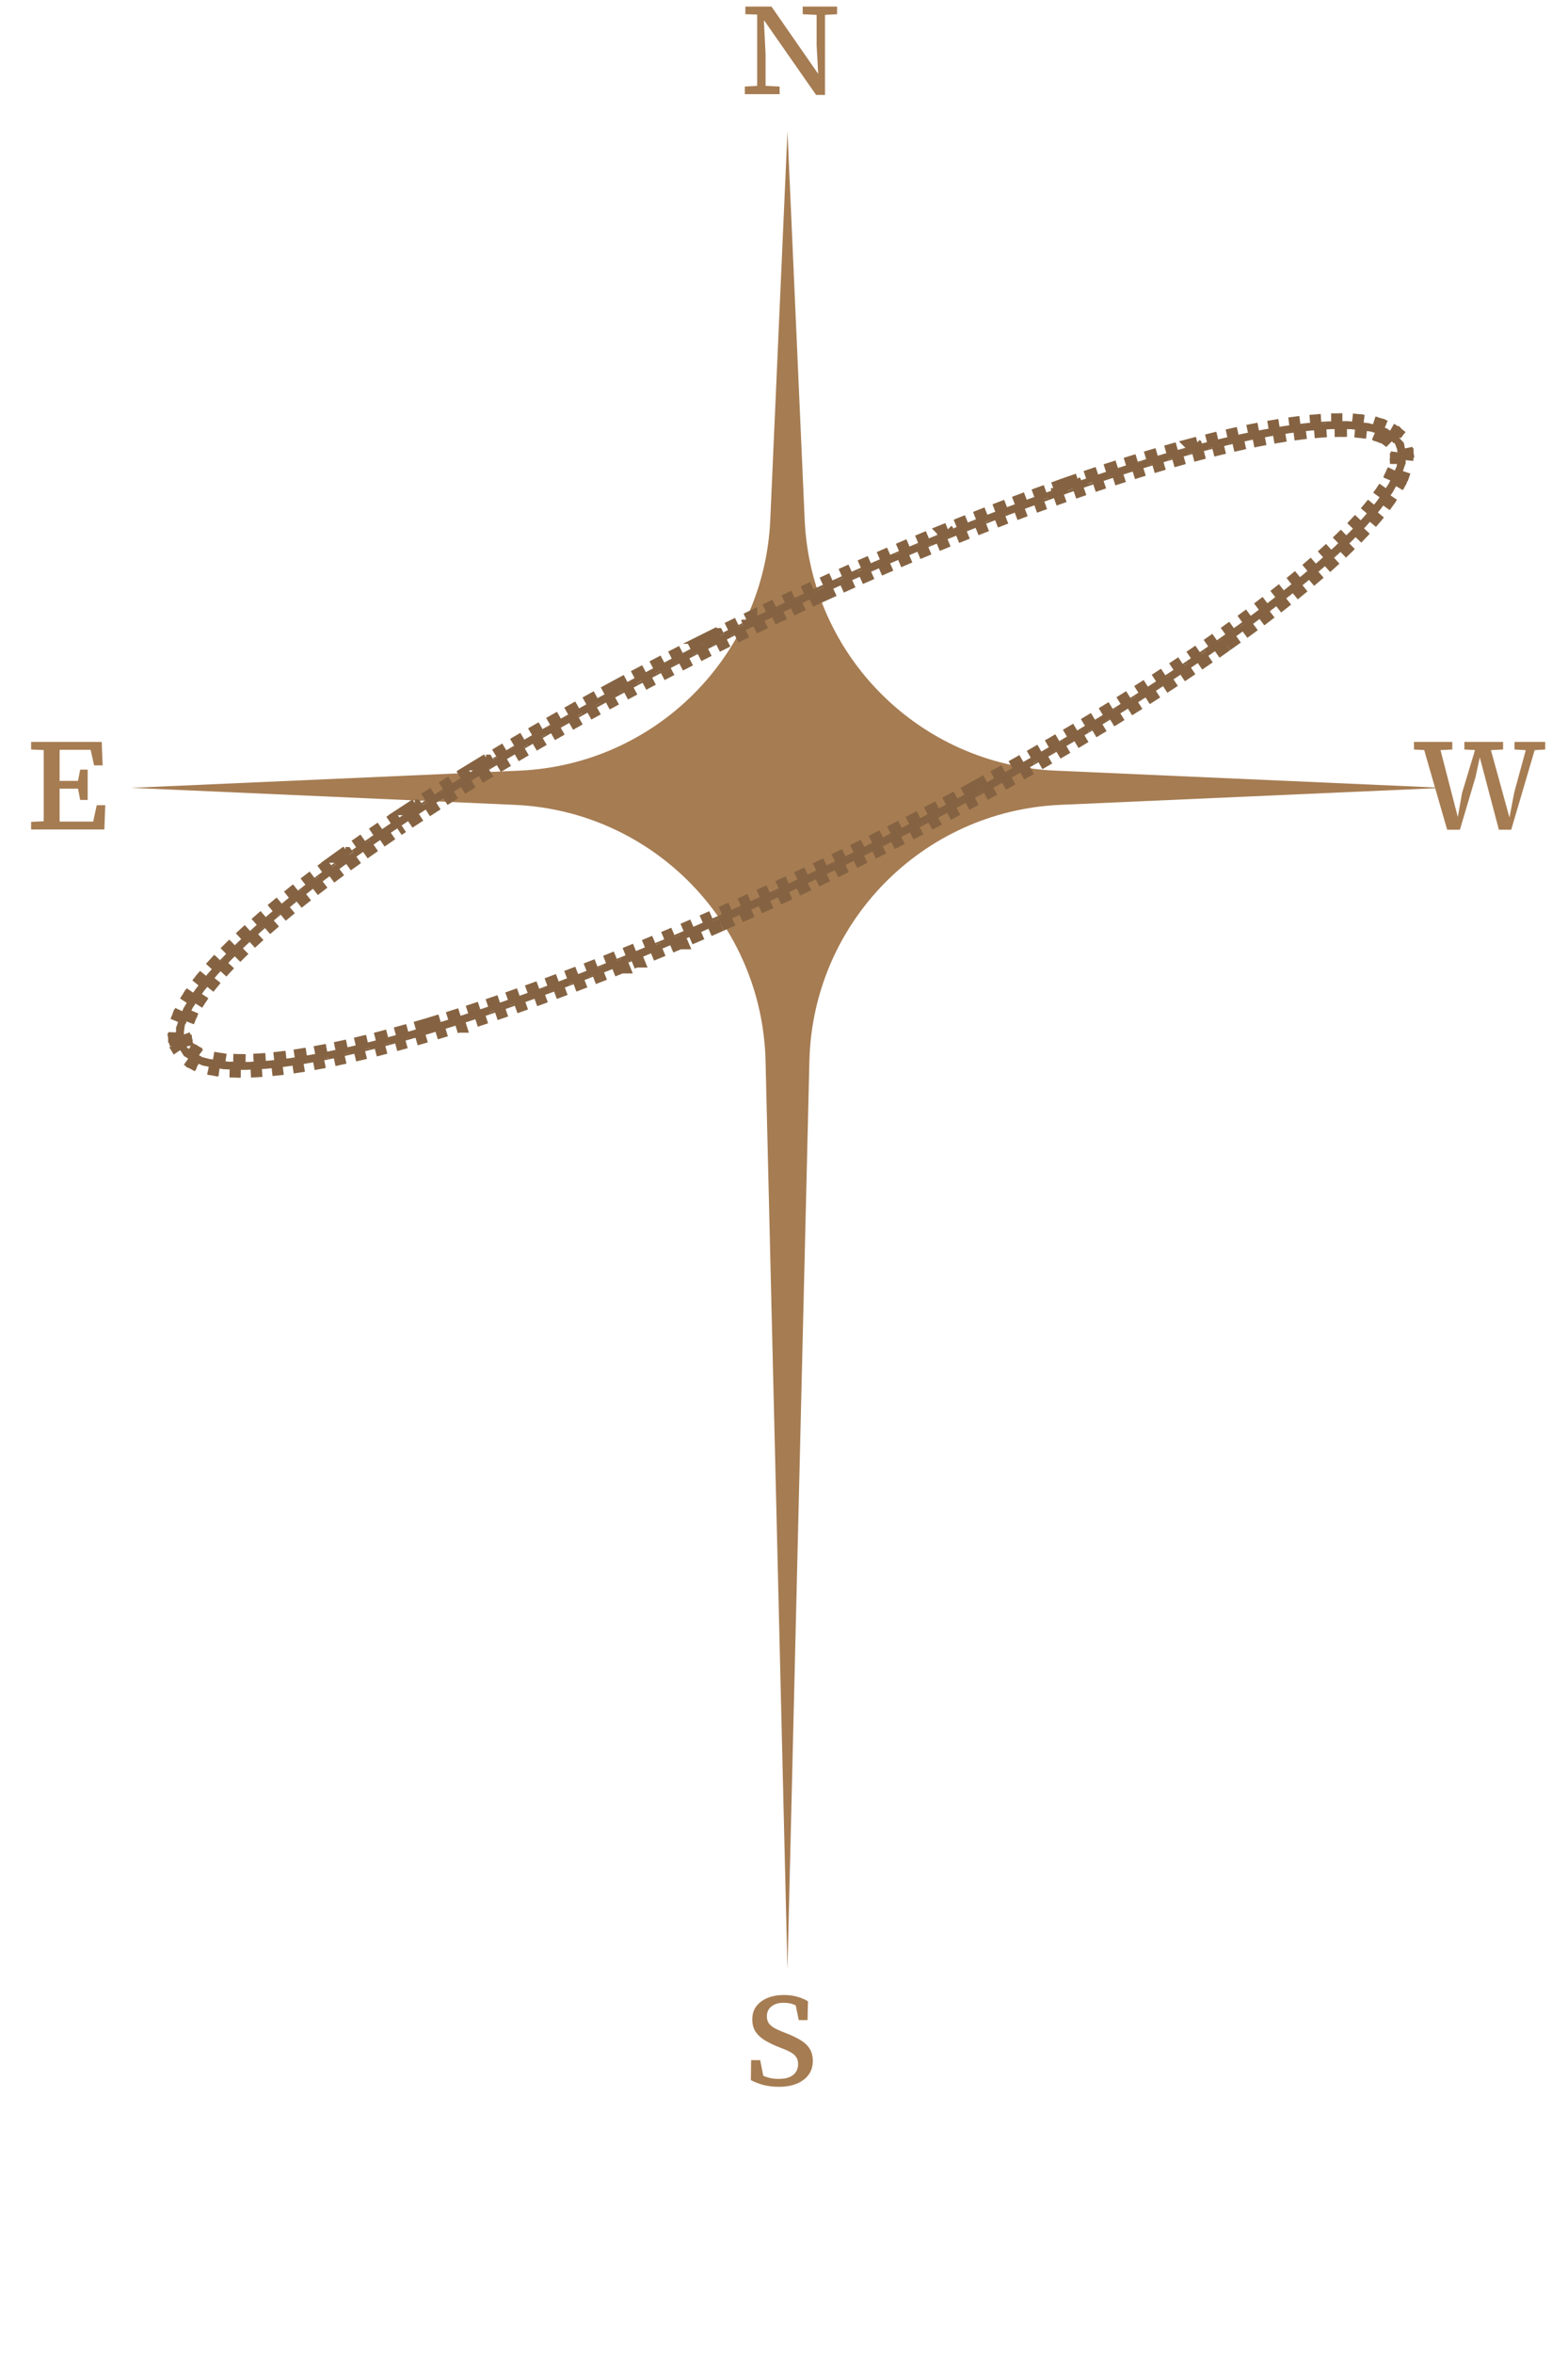 <?xml version="1.0" encoding="UTF-8"?> <svg xmlns="http://www.w3.org/2000/svg" width="150" height="225" viewBox="0 0 150 225" fill="none"><path d="M75.332 12.559L76.979 49.715C77.555 62.71 87.959 73.114 100.954 73.69L138.11 75.336L101.422 76.962C88.233 77.546 77.749 88.244 77.43 101.442L75.332 188.336L73.235 101.442C72.916 88.244 62.432 77.546 49.243 76.962L12.555 75.336L49.711 73.69C62.706 73.114 73.11 62.71 73.686 49.715L75.332 12.559Z" fill="#A67C52"></path><path d="M71.253 9.004V8.276L72.659 8.2H73.073L74.58 8.276V9.004H71.253ZM72.433 9.004V0.943H73.023L73.237 5.162V9.004H72.433ZM76.79 1.358V0.629H80.079V1.358L78.736 1.433H78.322L76.79 1.358ZM78.071 9.079L73.124 1.985H72.822L72.634 1.395L71.303 1.358V0.629H73.802L78.259 7.045L78.272 7.07L78.121 4.333V0.629H78.924V9.079H78.071Z" fill="#A67C52"></path><path d="M2.976 79.316V78.588L4.646 78.513H4.822V79.316H2.976ZM4.169 79.316C4.177 78.889 4.182 78.463 4.182 78.036C4.182 77.609 4.182 77.178 4.182 76.743C4.182 76.307 4.182 75.876 4.182 75.449V74.796C4.182 74.37 4.182 73.943 4.182 73.516C4.182 73.089 4.182 72.662 4.182 72.235C4.182 71.8 4.177 71.369 4.169 70.942H5.713C5.705 71.369 5.701 71.796 5.701 72.222C5.701 72.649 5.701 73.076 5.701 73.503C5.701 73.93 5.701 74.365 5.701 74.809V75.399C5.701 75.843 5.701 76.282 5.701 76.717C5.701 77.153 5.701 77.588 5.701 78.023C5.701 78.45 5.705 78.881 5.713 79.316H4.169ZM4.935 79.316V78.563H9.342L8.815 79.028L9.254 76.994H10.07L9.982 79.316H4.935ZM4.947 75.412V74.671H7.961V75.412H4.947ZM7.672 76.491L7.421 75.186V74.872L7.672 73.591H8.388V76.491H7.672ZM2.976 71.67V70.942H4.822V71.745H4.646L2.976 71.67ZM9.003 73.189L8.563 71.231L9.103 71.695H4.935V70.942H9.731L9.819 73.189H9.003Z" fill="#A67C52"></path><path d="M138.441 79.341L136.018 70.942H137.6L139.458 78.124L139.873 75.801L141.342 70.942H142.409L144.393 78.149H144.405L144.857 75.776L146.176 70.942H147.042L144.568 79.341H143.388L141.555 72.398H141.568L141.153 74.307L139.659 79.341H138.441ZM135.265 71.67V70.942H138.931V71.67L137.475 71.745H136.658L135.265 71.67ZM140.086 71.67V70.942H143.79V71.67L142.359 71.745H141.568L140.086 71.67ZM144.882 71.67V70.942H147.82V71.67L146.552 71.745H146.176L144.882 71.67Z" fill="#A67C52"></path><path d="M74.517 199.545C73.939 199.545 73.412 199.478 72.935 199.344C72.466 199.201 72.098 199.055 71.83 198.904L71.855 196.996H72.722L73.098 198.892L72.27 198.766V198.038C72.496 198.197 72.718 198.335 72.935 198.452C73.161 198.561 73.4 198.645 73.651 198.703C73.902 198.762 74.182 198.791 74.492 198.791C74.919 198.791 75.266 198.733 75.534 198.616C75.81 198.49 76.015 198.323 76.149 198.113C76.283 197.896 76.35 197.653 76.35 197.385C76.35 197.134 76.3 196.925 76.2 196.757C76.099 196.582 75.94 196.427 75.722 196.293C75.505 196.159 75.22 196.025 74.869 195.891L74.417 195.715C73.948 195.523 73.529 195.318 73.161 195.1C72.793 194.874 72.5 194.602 72.282 194.284C72.073 193.966 71.968 193.568 71.968 193.091C71.968 192.597 72.098 192.179 72.358 191.836C72.625 191.492 72.985 191.229 73.437 191.045C73.889 190.86 74.404 190.768 74.982 190.768C75.492 190.768 75.948 190.831 76.35 190.957C76.752 191.082 77.066 191.22 77.292 191.371L77.254 193.166H76.413L76.024 191.308L76.865 191.459V192.187C76.572 191.978 76.279 191.815 75.986 191.697C75.693 191.572 75.358 191.509 74.982 191.509C74.638 191.509 74.346 191.563 74.103 191.672C73.868 191.781 73.684 191.932 73.55 192.124C73.425 192.317 73.362 192.539 73.362 192.79C73.362 193.032 73.412 193.242 73.513 193.418C73.621 193.585 73.781 193.736 73.99 193.87C74.207 194.003 74.484 194.137 74.818 194.271L75.27 194.447C75.781 194.648 76.221 194.861 76.589 195.087C76.965 195.313 77.254 195.585 77.455 195.904C77.656 196.222 77.756 196.615 77.756 197.084C77.756 197.586 77.623 198.021 77.355 198.39C77.087 198.758 76.71 199.042 76.225 199.243C75.739 199.444 75.17 199.545 74.517 199.545Z" fill="#A67C52"></path><path d="M132.988 41.175C133.137 41.26 133.275 41.35 133.402 41.447L132.948 42.047C133.054 42.128 133.148 42.212 133.229 42.299L133.777 41.785C133.893 41.909 133.996 42.041 134.084 42.182L133.447 42.581C133.478 42.63 133.506 42.681 133.531 42.733C133.557 42.785 133.58 42.838 133.6 42.893L134.305 42.629C134.363 42.785 134.405 42.946 134.433 43.115L133.692 43.237C133.712 43.355 133.722 43.48 133.721 43.614L134.472 43.616C134.472 43.776 134.46 43.941 134.437 44.111L133.692 44.008C133.674 44.14 133.647 44.279 133.61 44.425L134.34 44.607C134.3 44.764 134.25 44.923 134.193 45.087L133.485 44.844C133.438 44.978 133.385 45.117 133.325 45.26L134.015 45.553C133.95 45.705 133.88 45.859 133.802 46.017L133.13 45.684C133.064 45.817 132.992 45.953 132.916 46.091L133.572 46.456C133.492 46.6 133.407 46.746 133.316 46.895L132.675 46.505C132.596 46.636 132.512 46.77 132.423 46.905L133.05 47.315C132.96 47.453 132.866 47.592 132.768 47.732L132.154 47.302C132.063 47.433 131.968 47.565 131.869 47.699L132.472 48.146C132.376 48.276 132.277 48.408 132.175 48.54L131.581 48.08C131.481 48.208 131.378 48.337 131.272 48.468L131.856 48.941C131.754 49.068 131.647 49.195 131.539 49.324L130.965 48.841C130.862 48.963 130.756 49.087 130.648 49.212L131.215 49.705C131.104 49.833 130.991 49.962 130.875 50.092L130.315 49.589C130.209 49.707 130.101 49.826 129.991 49.945L130.543 50.455C130.431 50.576 130.317 50.699 130.2 50.822L129.655 50.305C129.541 50.425 129.424 50.547 129.306 50.669L129.845 51.192C129.732 51.309 129.615 51.426 129.498 51.544L128.965 51.016C128.851 51.132 128.735 51.247 128.617 51.364L129.145 51.898C129.025 52.017 128.903 52.136 128.78 52.256L128.257 51.715C128.14 51.829 128.021 51.943 127.9 52.058L128.418 52.603C128.299 52.716 128.178 52.83 128.056 52.944L127.544 52.394C127.423 52.507 127.301 52.619 127.177 52.733L127.686 53.287C127.56 53.402 127.434 53.518 127.306 53.634L126.802 53.076C126.683 53.184 126.561 53.292 126.439 53.401L126.939 53.962C126.816 54.072 126.692 54.183 126.566 54.294L126.07 53.729C125.945 53.839 125.818 53.949 125.691 54.06L126.183 54.627C126.056 54.737 125.928 54.848 125.798 54.959L125.309 54.388C125.186 54.494 125.062 54.6 124.936 54.706L125.422 55.28C125.295 55.388 125.167 55.495 125.038 55.604L124.556 55.027C124.428 55.134 124.299 55.241 124.168 55.349L124.647 55.928C124.518 56.035 124.388 56.143 124.256 56.251L123.78 55.668C123.654 55.771 123.527 55.875 123.399 55.979L123.872 56.562C123.743 56.667 123.613 56.772 123.482 56.877L123.012 56.291C122.882 56.395 122.751 56.499 122.619 56.604L123.085 57.194C122.953 57.299 122.82 57.404 122.686 57.51L122.221 56.918C122.093 57.019 121.964 57.12 121.834 57.221L122.296 57.815C122.165 57.917 122.033 58.019 121.901 58.122L121.442 57.526C121.31 57.627 121.177 57.729 121.044 57.831L121.5 58.428C121.365 58.531 121.23 58.635 121.094 58.739L120.64 58.139C120.509 58.239 120.378 58.339 120.245 58.439L120.696 59.039C120.564 59.139 120.431 59.238 120.298 59.338L119.849 58.735C119.716 58.835 119.582 58.934 119.447 59.034L119.895 59.638C119.76 59.739 119.624 59.839 119.487 59.94L119.042 59.334C118.907 59.433 118.77 59.533 118.634 59.633L119.077 60.241C118.944 60.338 118.81 60.434 118.676 60.532L118.235 59.922C118.101 60.019 117.967 60.117 117.832 60.214L118.272 60.825C118.136 60.923 117.999 61.02 117.861 61.118L117.424 60.507C117.288 60.604 117.151 60.702 117.013 60.8L117.448 61.414C117.311 61.511 117.174 61.608 117.036 61.706L116.603 61.09C116.469 61.185 116.333 61.28 116.198 61.375L116.629 61.991C116.493 62.087 116.357 62.183 116.22 62.279L115.79 61.66C115.653 61.756 115.515 61.852 115.377 61.948L115.805 62.566C115.667 62.662 115.528 62.759 115.388 62.855L114.961 62.235C114.824 62.329 114.686 62.424 114.547 62.519L114.971 63.14C114.835 63.233 114.698 63.327 114.56 63.42L114.138 62.798C114.001 62.891 113.863 62.984 113.725 63.078L114.146 63.702C114.007 63.796 113.868 63.889 113.728 63.983L113.31 63.359C113.17 63.452 113.03 63.546 112.89 63.64L113.307 64.265C113.167 64.359 113.027 64.453 112.886 64.547L112.47 63.92C112.333 64.011 112.195 64.102 112.057 64.193L112.472 64.821C112.333 64.913 112.193 65.005 112.053 65.097L111.641 64.468C111.502 64.56 111.362 64.651 111.222 64.743L111.633 65.372C111.492 65.464 111.35 65.556 111.208 65.649L110.8 65.019C110.658 65.111 110.516 65.203 110.374 65.295L110.782 65.927C110.644 66.016 110.504 66.106 110.364 66.196L109.958 65.564C109.819 65.653 109.68 65.743 109.54 65.833L109.945 66.466C109.804 66.556 109.663 66.647 109.522 66.737L109.118 66.103C108.977 66.193 108.835 66.283 108.693 66.373L109.095 67.007C108.953 67.098 108.81 67.189 108.667 67.28L108.266 66.643C108.125 66.732 107.983 66.822 107.841 66.911L108.242 67.548C108.101 67.636 107.96 67.724 107.819 67.812L107.42 67.175C107.28 67.263 107.139 67.351 106.998 67.439L107.395 68.078C107.253 68.167 107.11 68.255 106.967 68.344L106.571 67.705C106.429 67.793 106.285 67.881 106.142 67.97L106.536 68.609C106.393 68.698 106.249 68.788 106.105 68.877L105.711 68.235C105.57 68.321 105.429 68.408 105.287 68.495L105.679 69.137C105.537 69.224 105.395 69.311 105.252 69.397L104.862 68.755C104.72 68.841 104.578 68.928 104.435 69.014L104.825 69.659C104.681 69.746 104.537 69.832 104.392 69.919L104.005 69.275C103.861 69.362 103.717 69.448 103.572 69.535L103.959 70.179C103.815 70.266 103.67 70.353 103.525 70.44L103.139 69.795C102.997 69.879 102.855 69.965 102.712 70.05L103.096 70.695C102.953 70.781 102.81 70.867 102.666 70.952L102.284 70.305C102.141 70.389 101.997 70.475 101.853 70.559L102.236 71.208C102.092 71.293 101.946 71.378 101.8 71.463L101.419 70.815C101.275 70.9 101.13 70.986 100.985 71.071L101.364 71.72C101.219 71.805 101.074 71.891 100.928 71.976L100.549 71.326C100.406 71.409 100.263 71.493 100.119 71.576L100.497 72.226C100.353 72.31 100.208 72.393 100.064 72.477L99.687 71.826C99.543 71.91 99.399 71.993 99.254 72.077L99.63 72.729C99.484 72.813 99.338 72.896 99.192 72.98L98.819 72.328C98.673 72.412 98.527 72.495 98.38 72.579L98.753 73.231C98.607 73.315 98.461 73.399 98.314 73.483L97.942 72.829C97.798 72.911 97.654 72.993 97.51 73.075L97.88 73.73C97.735 73.812 97.59 73.894 97.445 73.976L97.075 73.321C96.93 73.403 96.784 73.485 96.639 73.567L97.008 74.223C96.862 74.305 96.715 74.387 96.568 74.469L96.201 73.813C96.055 73.895 95.908 73.978 95.761 74.059L96.127 74.716C95.98 74.799 95.833 74.882 95.686 74.963L95.32 74.306C95.175 74.386 95.03 74.466 94.884 74.547L95.248 75.206C95.102 75.286 94.957 75.367 94.811 75.448L94.447 74.788C94.301 74.869 94.156 74.95 94.009 75.031L94.372 75.69C94.225 75.771 94.077 75.852 93.929 75.933L93.569 75.272C93.422 75.353 93.275 75.433 93.127 75.514L93.487 76.175C93.339 76.255 93.191 76.336 93.042 76.417L92.683 75.755C92.537 75.835 92.39 75.915 92.243 75.994L92.602 76.656C92.455 76.736 92.308 76.815 92.162 76.894L91.805 76.231C91.659 76.31 91.512 76.39 91.365 76.469L91.72 77.132C91.573 77.212 91.425 77.29 91.277 77.37L90.922 76.706C90.775 76.785 90.627 76.864 90.479 76.943L90.832 77.608C90.684 77.687 90.535 77.766 90.386 77.845L90.034 77.18C89.886 77.259 89.738 77.338 89.589 77.417L89.941 78.082C89.794 78.16 89.647 78.237 89.499 78.315L89.149 77.65C89.001 77.727 88.854 77.805 88.706 77.883L89.055 78.548C88.907 78.626 88.76 78.705 88.611 78.783L88.263 78.116C88.115 78.194 87.966 78.271 87.818 78.349L88.165 79.015C88.016 79.093 87.867 79.171 87.717 79.249L87.371 78.581C87.222 78.659 87.073 78.737 86.924 78.814L87.269 79.482C87.12 79.559 86.972 79.635 86.823 79.712L86.479 79.044C86.332 79.12 86.183 79.197 86.035 79.273L86.378 79.941C86.229 80.018 86.081 80.095 85.932 80.171L85.59 79.501C85.441 79.578 85.292 79.653 85.143 79.73L85.485 80.4C85.335 80.477 85.185 80.552 85.035 80.629L84.695 79.958C84.545 80.034 84.395 80.11 84.246 80.186L84.585 80.857C84.435 80.933 84.285 81.01 84.135 81.086L83.797 80.414C83.649 80.489 83.5 80.564 83.351 80.638L83.688 81.311C83.539 81.386 83.39 81.461 83.241 81.536L82.904 80.864C82.755 80.938 82.605 81.013 82.456 81.088L82.792 81.761C82.643 81.836 82.493 81.911 82.342 81.986L82.007 81.312C81.857 81.386 81.707 81.461 81.556 81.536L81.89 82.21C81.739 82.285 81.589 82.359 81.438 82.434L81.105 81.759L80.653 81.982L80.985 82.658C80.834 82.732 80.683 82.806 80.532 82.88L80.201 82.205C80.05 82.279 79.898 82.353 79.748 82.426L80.079 83.102L80.078 83.103C79.927 83.176 79.776 83.25 79.626 83.324L79.626 83.323L79.297 82.646C79.147 82.72 78.996 82.793 78.846 82.865L79.175 83.542C79.024 83.615 78.874 83.688 78.724 83.76L78.396 83.083C78.246 83.156 78.097 83.228 77.947 83.3L78.273 83.978C78.122 84.051 77.97 84.123 77.818 84.196L77.492 83.518C77.341 83.591 77.189 83.663 77.038 83.736L77.363 84.414C77.211 84.487 77.06 84.56 76.908 84.632L76.585 83.952C76.434 84.024 76.282 84.096 76.132 84.168L76.454 84.847C76.302 84.919 76.151 84.99 76 85.061L75.679 84.382C75.528 84.454 75.378 84.525 75.228 84.595L75.547 85.275C75.396 85.346 75.245 85.418 75.094 85.489L74.775 84.808C74.622 84.879 74.469 84.95 74.317 85.022L74.636 85.703C74.483 85.774 74.33 85.845 74.178 85.916L73.861 85.234C73.71 85.305 73.558 85.376 73.406 85.446L73.722 86.129C73.57 86.199 73.418 86.268 73.266 86.338L72.951 85.656C72.8 85.726 72.648 85.796 72.497 85.865L72.811 86.549C72.659 86.618 72.508 86.688 72.357 86.758L72.043 86.074C71.891 86.144 71.738 86.213 71.585 86.282L71.897 86.968C71.744 87.038 71.59 87.107 71.437 87.176L71.126 86.491C70.974 86.561 70.821 86.63 70.668 86.699L70.978 87.384C70.825 87.454 70.673 87.523 70.52 87.592L70.212 86.906C70.059 86.974 69.907 87.042 69.755 87.11L70.063 87.797C69.911 87.865 69.758 87.933 69.606 88.001L69.299 87.314C69.147 87.382 68.994 87.45 68.842 87.518L69.148 88.205C68.994 88.274 68.84 88.343 68.686 88.411L68.381 87.723C68.227 87.791 68.073 87.859 67.92 87.926L68.224 88.615C68.07 88.683 67.916 88.751 67.762 88.819L67.763 88.818L67.461 88.129C67.308 88.196 67.155 88.262 67.002 88.329L67.303 89.019C67.15 89.086 66.997 89.153 66.845 89.219L66.544 88.529C66.392 88.595 66.24 88.662 66.088 88.728L66.387 89.419C66.231 89.486 66.076 89.552 65.921 89.619L65.624 88.928C65.47 88.995 65.315 89.061 65.161 89.127L65.457 89.819C65.302 89.885 65.148 89.952 64.993 90.018L64.994 90.018L64.698 89.325C64.545 89.391 64.391 89.457 64.238 89.522L64.532 90.214C64.379 90.279 64.225 90.344 64.071 90.409L63.779 89.717C63.626 89.781 63.472 89.846 63.32 89.91L63.612 90.604C63.456 90.669 63.3 90.734 63.145 90.799L62.855 90.106C62.7 90.171 62.544 90.236 62.39 90.301L62.679 90.995C62.523 91.059 62.369 91.125 62.214 91.189L61.925 90.494C61.771 90.558 61.616 90.622 61.462 90.685L61.749 91.38C61.595 91.444 61.441 91.508 61.287 91.571L61.001 90.876C60.847 90.939 60.694 91.002 60.541 91.065L60.826 91.762L60.825 91.762C60.669 91.826 60.512 91.888 60.357 91.952L60.074 91.255C59.918 91.319 59.761 91.382 59.606 91.445L59.888 92.141C59.732 92.205 59.576 92.269 59.42 92.332L59.421 92.332L59.14 91.633C58.985 91.695 58.83 91.758 58.675 91.82L58.955 92.518C58.8 92.58 58.645 92.641 58.49 92.703L58.212 92.004C58.059 92.066 57.904 92.127 57.751 92.188L58.027 92.888C57.87 92.95 57.713 93.011 57.556 93.073L57.281 92.374C57.124 92.436 56.967 92.498 56.811 92.559L57.085 93.259C56.928 93.32 56.772 93.383 56.615 93.444L56.616 93.443L56.343 92.742C56.187 92.802 56.032 92.863 55.877 92.923L56.148 93.624C55.992 93.684 55.837 93.744 55.682 93.804L55.412 93.102C55.257 93.162 55.101 93.221 54.947 93.28L55.216 93.984C55.058 94.044 54.899 94.103 54.741 94.164L54.474 93.461C54.317 93.521 54.16 93.581 54.003 93.64L54.269 94.343C54.112 94.403 53.955 94.462 53.798 94.521L53.533 93.817C53.377 93.875 53.221 93.934 53.065 93.992L53.329 94.696C53.173 94.754 53.017 94.813 52.862 94.871L52.6 94.166C52.443 94.224 52.286 94.282 52.129 94.339L52.389 95.045C52.23 95.104 52.072 95.162 51.914 95.22L51.655 94.514C51.497 94.571 51.34 94.63 51.182 94.687L51.439 95.393C51.282 95.45 51.124 95.507 50.967 95.564L50.712 94.857C50.556 94.913 50.4 94.969 50.244 95.025L50.497 95.733C50.341 95.789 50.185 95.845 50.029 95.9L49.776 95.192C49.617 95.249 49.458 95.305 49.299 95.361L49.549 96.07C49.389 96.126 49.231 96.183 49.072 96.239L48.823 95.528C48.665 95.584 48.507 95.64 48.35 95.695L48.597 96.405C48.439 96.46 48.281 96.514 48.124 96.568L47.879 95.857C47.722 95.911 47.566 95.965 47.411 96.018L47.654 96.73C47.494 96.785 47.334 96.839 47.175 96.893L46.933 96.181C46.773 96.235 46.614 96.289 46.455 96.343L46.694 97.056C46.535 97.109 46.376 97.163 46.217 97.216L45.979 96.502C45.821 96.554 45.663 96.607 45.505 96.659L45.741 97.373C45.583 97.426 45.426 97.478 45.269 97.529L45.035 96.814C44.875 96.866 44.716 96.918 44.558 96.97L44.789 97.686C44.628 97.739 44.467 97.79 44.306 97.842L44.076 97.126C43.916 97.177 43.757 97.227 43.598 97.278L43.826 97.996L43.825 97.996C43.666 98.047 43.507 98.096 43.349 98.145L43.122 97.428C42.965 97.478 42.807 97.527 42.651 97.576L42.874 98.294C42.713 98.345 42.552 98.395 42.392 98.444L42.171 97.725C42.009 97.775 41.847 97.824 41.687 97.873L41.906 98.593C41.745 98.642 41.584 98.692 41.424 98.74L41.425 98.74L41.207 98.018C41.048 98.066 40.889 98.114 40.731 98.161L40.945 98.883C40.786 98.93 40.628 98.977 40.47 99.023L40.258 98.302C40.095 98.349 39.934 98.396 39.772 98.443L39.982 99.165C39.818 99.213 39.656 99.26 39.494 99.307L39.287 98.582C39.126 98.628 38.966 98.674 38.807 98.719L39.01 99.443C38.85 99.488 38.69 99.533 38.531 99.577L38.33 98.853C38.17 98.897 38.01 98.941 37.852 98.984L38.05 99.71C37.885 99.755 37.72 99.799 37.557 99.843L37.362 99.117C37.2 99.161 37.038 99.205 36.877 99.248L37.069 99.975C36.908 100.018 36.746 100.059 36.586 100.101L36.397 99.373C36.238 99.415 36.079 99.456 35.921 99.496L36.107 100.225C35.942 100.268 35.776 100.308 35.612 100.35L35.43 99.621C35.266 99.662 35.103 99.702 34.941 99.742L35.121 100.472C34.957 100.512 34.795 100.551 34.633 100.59L34.458 99.86C34.298 99.898 34.138 99.935 33.98 99.972L34.152 100.705C33.986 100.744 33.822 100.782 33.658 100.82L33.49 100.087C33.325 100.125 33.161 100.162 32.998 100.199L33.162 100.932C32.998 100.969 32.835 101.004 32.673 101.04L32.513 100.305C32.352 100.34 32.193 100.374 32.034 100.407L32.189 101.143C32.022 101.179 31.856 101.213 31.691 101.246L31.541 100.51C31.376 100.544 31.212 100.577 31.048 100.61L31.194 101.348C31.029 101.381 30.865 101.411 30.702 101.442L30.562 100.704C30.402 100.734 30.242 100.765 30.084 100.794L30.219 101.534C30.049 101.565 29.881 101.594 29.713 101.623L29.584 100.882C29.419 100.911 29.255 100.94 29.093 100.967L29.216 101.709C29.051 101.736 28.887 101.763 28.726 101.788L28.609 101.046C28.444 101.072 28.28 101.097 28.119 101.121L28.228 101.864C28.058 101.889 27.89 101.913 27.724 101.936L27.621 101.192C27.457 101.215 27.294 101.237 27.134 101.257L27.228 102.001C27.063 102.022 26.899 102.044 26.737 102.062L26.651 101.316C26.482 101.335 26.314 101.354 26.149 101.371L26.226 102.119C26.058 102.136 25.892 102.153 25.728 102.168L25.66 101.419C25.498 101.434 25.338 101.448 25.18 101.46L25.238 102.21C25.064 102.223 24.892 102.234 24.724 102.245L24.678 101.494C24.513 101.504 24.35 101.513 24.191 101.52L24.224 102.27C24.056 102.278 23.89 102.285 23.727 102.289L23.708 101.537C23.54 101.542 23.374 101.545 23.212 101.545L23.215 102.299C23.047 102.3 22.882 102.297 22.72 102.294L22.735 101.542C22.568 101.539 22.405 101.535 22.246 101.528L22.212 102.277C22.041 102.27 21.874 102.259 21.71 102.247L21.766 101.5C21.605 101.488 21.448 101.473 21.295 101.457L21.214 102.203C21.041 102.184 20.873 102.162 20.709 102.138L20.821 101.396C20.664 101.372 20.514 101.346 20.369 101.317L20.222 102.054C20.05 102.019 19.884 101.981 19.724 101.94L19.913 101.214C19.763 101.175 19.62 101.133 19.485 101.088L19.247 101.799C19.082 101.744 18.924 101.687 18.776 101.623L19.076 100.932C18.938 100.873 18.812 100.81 18.696 100.744L18.324 101.398C18.175 101.313 18.037 101.222 17.909 101.125L18.366 100.527C18.259 100.446 18.166 100.362 18.085 100.275L17.536 100.788C17.419 100.664 17.316 100.532 17.229 100.391L17.866 99.993L17.781 99.841C17.756 99.789 17.733 99.736 17.712 99.681L17.008 99.944C16.95 99.788 16.907 99.627 16.879 99.458L17.622 99.336C17.602 99.219 17.592 99.093 17.593 98.959L16.84 98.956C16.84 98.796 16.851 98.632 16.875 98.462L17.621 98.565C17.639 98.433 17.666 98.294 17.703 98.149L16.972 97.966C17.011 97.809 17.062 97.65 17.119 97.485L17.829 97.73C17.875 97.595 17.928 97.456 17.989 97.313L17.297 97.02C17.361 96.868 17.432 96.715 17.51 96.558L18.184 96.889C18.249 96.757 18.32 96.621 18.397 96.483L17.739 96.119C17.82 95.974 17.905 95.828 17.995 95.679L18.637 96.069C18.717 95.938 18.801 95.804 18.89 95.669L18.262 95.257C18.351 95.12 18.445 94.981 18.543 94.841L19.16 95.271C19.251 95.141 19.346 95.008 19.445 94.874L18.839 94.427C18.935 94.297 19.034 94.165 19.136 94.032L19.138 94.033L19.732 94.494C19.832 94.366 19.935 94.236 20.041 94.104L19.456 93.632C19.558 93.505 19.664 93.377 19.772 93.248L20.348 93.732C20.451 93.609 20.557 93.486 20.665 93.362L20.096 92.868C20.208 92.74 20.321 92.611 20.438 92.481L20.998 92.984C21.104 92.866 21.212 92.748 21.323 92.628L20.769 92.118C20.881 91.997 20.995 91.875 21.112 91.752L21.658 92.269C21.772 92.148 21.889 92.027 22.008 91.905L21.467 91.381C21.581 91.264 21.696 91.146 21.814 91.028L22.348 91.557C22.462 91.442 22.578 91.326 22.696 91.21L22.167 90.674C22.287 90.556 22.409 90.438 22.532 90.319L23.055 90.859C23.173 90.745 23.292 90.63 23.413 90.515L22.895 89.97C23.013 89.857 23.133 89.743 23.255 89.63L23.769 90.18C23.89 90.067 24.012 89.953 24.136 89.84L23.627 89.286C23.752 89.171 23.876 89.055 24.004 88.939L24.006 88.939L24.511 89.498C24.63 89.39 24.751 89.281 24.873 89.172L24.372 88.612C24.495 88.501 24.62 88.39 24.746 88.279L25.244 88.844C25.369 88.735 25.495 88.624 25.623 88.514L25.129 87.945C25.256 87.835 25.384 87.724 25.514 87.613L26.004 88.185C26.127 88.08 26.251 87.974 26.377 87.867L25.89 87.293C26.017 87.186 26.145 87.078 26.273 86.97L26.756 87.547C26.884 87.44 27.014 87.333 27.144 87.225L26.664 86.645C26.794 86.538 26.924 86.43 27.056 86.322L27.533 86.905C27.659 86.802 27.786 86.699 27.914 86.595L27.44 86.011C27.57 85.906 27.699 85.801 27.83 85.695L28.301 86.283C28.431 86.179 28.563 86.074 28.695 85.969L28.227 85.38C28.344 85.287 28.462 85.192 28.581 85.098L28.627 85.063L29.092 85.655C29.22 85.555 29.35 85.453 29.48 85.352L29.017 84.758C29.147 84.657 29.277 84.553 29.41 84.451L29.411 84.452L29.872 85.048C30.003 84.946 30.136 84.844 30.269 84.741L29.811 84.144C29.946 84.041 30.081 83.938 30.217 83.835L30.673 84.434C30.804 84.335 30.936 84.235 31.069 84.135L30.616 83.534C30.747 83.435 30.88 83.335 31.014 83.235L31.465 83.838C31.597 83.739 31.731 83.639 31.865 83.539L31.417 82.934C31.552 82.834 31.689 82.734 31.825 82.633L32.271 83.24C32.407 83.14 32.542 83.04 32.679 82.941L32.235 82.332C32.368 82.235 32.502 82.138 32.636 82.041L33.078 82.65C33.212 82.553 33.346 82.456 33.481 82.359L33.041 81.748L33.04 81.748C33.176 81.65 33.314 81.553 33.451 81.454L33.889 82.066C34.025 81.969 34.163 81.87 34.3 81.772L33.864 81.159C34.001 81.062 34.138 80.965 34.276 80.868L34.711 81.483C34.845 81.388 34.979 81.293 35.114 81.198L34.683 80.582C34.819 80.487 34.954 80.39 35.091 80.294L35.093 80.295L35.523 80.912C35.66 80.817 35.798 80.722 35.936 80.626L35.507 80.007C35.646 79.91 35.785 79.814 35.925 79.718L36.352 80.339C36.49 80.244 36.628 80.149 36.766 80.054L36.341 79.433C36.477 79.34 36.614 79.246 36.752 79.153L37.175 79.775C37.312 79.682 37.45 79.588 37.588 79.495L37.166 78.871C37.305 78.778 37.444 78.684 37.584 78.59L38.004 79.215C38.143 79.121 38.283 79.027 38.424 78.933L38.005 78.308C38.145 78.214 38.285 78.12 38.426 78.026L38.843 78.653C38.98 78.562 39.118 78.471 39.256 78.38L38.841 77.752C38.979 77.66 39.117 77.568 39.257 77.476L39.258 77.477L39.672 78.105C39.811 78.014 39.951 77.922 40.091 77.83L39.679 77.2L39.678 77.2C39.819 77.108 39.961 77.016 40.102 76.924L40.514 77.555C40.655 77.463 40.797 77.371 40.939 77.279L40.53 76.647L40.529 76.646C40.668 76.556 40.807 76.466 40.947 76.376L41.355 77.009C41.495 76.919 41.634 76.83 41.774 76.74L41.367 76.106C41.508 76.016 41.649 75.925 41.79 75.835L42.195 76.471C42.336 76.381 42.477 76.29 42.619 76.2L42.217 75.565C42.359 75.475 42.502 75.384 42.645 75.294L43.047 75.93C43.188 75.841 43.329 75.752 43.471 75.662L43.071 75.025C43.211 74.937 43.352 74.849 43.493 74.761L43.892 75.398C44.033 75.31 44.174 75.222 44.316 75.134L43.918 74.495C44.06 74.406 44.202 74.318 44.345 74.229L44.742 74.869C44.884 74.781 45.027 74.692 45.171 74.604L44.775 73.964C44.919 73.875 45.063 73.785 45.207 73.696L45.602 74.338C45.743 74.251 45.885 74.165 46.026 74.078L45.633 73.436C45.775 73.349 45.917 73.263 46.059 73.176L46.451 73.819C46.593 73.732 46.736 73.645 46.879 73.559L46.488 72.915L46.487 72.915C46.63 72.828 46.775 72.742 46.919 72.655L47.309 73.299C47.452 73.212 47.597 73.125 47.741 73.038L47.353 72.393C47.497 72.306 47.642 72.219 47.787 72.132L48.175 72.778C48.316 72.693 48.459 72.609 48.601 72.524L48.216 71.877C48.358 71.792 48.502 71.706 48.645 71.621L49.03 72.269C49.173 72.184 49.316 72.099 49.46 72.014L49.077 71.365C49.221 71.279 49.367 71.195 49.512 71.11L49.893 71.758C50.038 71.673 50.183 71.588 50.329 71.503L49.947 70.853C50.093 70.768 50.237 70.682 50.383 70.597L50.384 70.598L50.764 71.248C50.907 71.164 51.05 71.081 51.194 70.998L50.816 70.347C50.96 70.263 51.104 70.18 51.249 70.096L51.626 70.748C51.77 70.664 51.914 70.58 52.059 70.496L51.683 69.844C51.828 69.76 51.974 69.677 52.12 69.593L52.495 70.246C52.641 70.162 52.786 70.079 52.932 69.995L52.559 69.342C52.705 69.258 52.851 69.174 52.998 69.09L53.371 69.745C53.515 69.663 53.659 69.581 53.804 69.499L53.432 68.845C53.577 68.762 53.722 68.679 53.867 68.597L54.238 69.253C54.383 69.171 54.529 69.089 54.674 69.007L54.304 68.35C54.45 68.268 54.597 68.186 54.743 68.104L55.112 68.76C55.258 68.678 55.405 68.596 55.552 68.514L55.185 67.857C55.332 67.775 55.479 67.692 55.627 67.609L55.628 67.61L55.994 68.268C56.139 68.187 56.283 68.106 56.429 68.026L56.064 67.368C56.209 67.287 56.355 67.206 56.502 67.125L56.866 67.784C57.012 67.704 57.158 67.623 57.304 67.543L56.941 66.883C57.087 66.802 57.235 66.722 57.382 66.641L57.744 67.301C57.891 67.22 58.039 67.14 58.187 67.06L57.825 66.398C57.973 66.317 58.122 66.237 58.27 66.156L58.629 66.818C58.776 66.739 58.922 66.659 59.069 66.579L58.711 65.917C58.857 65.838 59.004 65.758 59.151 65.679L59.508 66.342C59.655 66.263 59.802 66.183 59.949 66.104L59.592 65.441C59.739 65.362 59.887 65.283 60.035 65.204L60.39 65.867C60.538 65.788 60.686 65.709 60.834 65.63L60.479 64.966C60.628 64.886 60.776 64.806 60.926 64.727L61.279 65.392C61.427 65.314 61.575 65.235 61.723 65.157L61.371 64.491C61.518 64.413 61.666 64.335 61.813 64.258L62.165 64.924C62.312 64.846 62.46 64.768 62.607 64.69L62.257 64.024C62.404 63.946 62.552 63.867 62.7 63.79L62.701 63.79L63.051 64.457C63.199 64.38 63.347 64.302 63.496 64.225L63.147 63.557C63.296 63.479 63.445 63.401 63.594 63.323L63.942 63.992C64.091 63.915 64.241 63.837 64.39 63.759L64.044 63.091L64.043 63.09C64.191 63.013 64.34 62.937 64.489 62.86L64.834 63.529C64.982 63.453 65.13 63.377 65.278 63.301L64.933 62.631C65.082 62.555 65.23 62.478 65.379 62.402L65.38 62.402L65.724 63.072C65.872 62.996 66.021 62.919 66.17 62.843L65.828 62.172C65.977 62.096 66.127 62.021 66.277 61.944L66.618 62.616C66.767 62.54 66.917 62.463 67.067 62.387L66.727 61.715C66.877 61.639 67.027 61.563 67.177 61.487L67.516 62.159C67.665 62.084 67.814 62.01 67.962 61.935L67.624 61.262C67.773 61.187 67.922 61.112 68.071 61.037L68.409 61.71C68.558 61.636 68.707 61.561 68.857 61.486L68.52 60.812L68.519 60.812C68.669 60.737 68.82 60.662 68.971 60.587L69.306 61.262C69.456 61.188 69.606 61.112 69.756 61.038L69.422 60.363C69.573 60.288 69.724 60.213 69.875 60.139L70.208 60.815C70.284 60.778 70.359 60.739 70.435 60.702C70.51 60.665 70.586 60.629 70.661 60.592L70.328 59.915C70.479 59.841 70.63 59.767 70.781 59.693L71.113 60.368C71.264 60.295 71.414 60.221 71.565 60.148L71.233 59.471C71.384 59.397 71.535 59.323 71.686 59.25L71.686 59.251L72.016 59.927C72.166 59.854 72.316 59.781 72.466 59.708L72.137 59.031C72.287 58.958 72.438 58.886 72.589 58.813L72.917 59.49C73.067 59.418 73.217 59.345 73.367 59.273L73.039 58.595C73.191 58.522 73.342 58.449 73.494 58.376L73.82 59.055C73.971 58.982 74.124 58.91 74.275 58.838L73.95 58.159C74.101 58.086 74.252 58.013 74.404 57.941L74.728 58.621C74.879 58.549 75.031 58.477 75.182 58.406L74.859 57.725L74.859 57.724C75.01 57.653 75.161 57.582 75.311 57.511L75.634 58.191C75.785 58.12 75.936 58.049 76.086 57.978L75.764 57.297C75.916 57.226 76.067 57.154 76.218 57.083L76.219 57.084L76.539 57.766C76.691 57.694 76.844 57.623 76.996 57.552L76.676 56.869C76.828 56.798 76.981 56.728 77.133 56.657L77.452 57.339C77.604 57.268 77.756 57.198 77.907 57.127L77.591 56.444L77.591 56.443C77.742 56.373 77.894 56.304 78.046 56.234L78.362 56.917C78.514 56.847 78.666 56.778 78.817 56.708L78.501 56.024C78.653 55.955 78.804 55.885 78.956 55.815L79.269 56.5C79.422 56.43 79.575 56.36 79.727 56.291L79.415 55.606C79.568 55.536 79.721 55.467 79.874 55.397L80.187 56.082C80.34 56.013 80.492 55.943 80.644 55.874L80.333 55.189C80.486 55.12 80.639 55.05 80.792 54.981L81.102 55.668C81.254 55.599 81.407 55.531 81.559 55.463L81.249 54.776C81.402 54.708 81.554 54.64 81.706 54.572L82.014 55.26C82.166 55.191 82.319 55.123 82.471 55.056L82.164 54.368C82.318 54.299 82.472 54.23 82.626 54.162L82.933 54.851C83.086 54.783 83.239 54.714 83.393 54.647L83.088 53.958C83.242 53.891 83.395 53.822 83.548 53.755L83.853 54.445C84.006 54.377 84.158 54.31 84.311 54.244L84.009 53.554C84.162 53.487 84.314 53.421 84.467 53.354L84.769 54.044C84.921 53.977 85.073 53.912 85.225 53.846L84.926 53.155L84.926 53.154C85.081 53.087 85.236 53.021 85.39 52.954L85.689 53.645C85.844 53.579 85.998 53.512 86.152 53.446L85.855 52.755C86.009 52.688 86.163 52.622 86.317 52.556L86.614 53.249C86.768 53.183 86.922 53.117 87.075 53.052L86.78 52.359C86.933 52.294 87.087 52.228 87.24 52.164L87.535 52.857C87.688 52.792 87.84 52.728 87.993 52.663L87.7 51.97C87.856 51.904 88.011 51.839 88.167 51.774L88.458 52.468C88.613 52.403 88.769 52.337 88.924 52.273L88.633 51.579C88.788 51.514 88.943 51.448 89.098 51.384L89.388 52.08C89.543 52.015 89.697 51.952 89.85 51.889L89.563 51.193C89.717 51.129 89.871 51.065 90.025 51.002L90.312 51.698C90.465 51.635 90.619 51.572 90.772 51.509L90.487 50.812L90.486 50.811C90.643 50.748 90.799 50.685 90.955 50.622L91.24 51.319C91.396 51.255 91.551 51.191 91.707 51.128L91.424 50.432C91.58 50.368 91.735 50.304 91.891 50.242L92.174 50.94C92.329 50.878 92.484 50.816 92.638 50.754L92.357 50.055C92.512 49.993 92.667 49.931 92.821 49.87L93.101 50.569C93.255 50.508 93.409 50.446 93.562 50.385L93.284 49.685C93.442 49.622 93.599 49.561 93.756 49.499L94.033 50.2C94.19 50.138 94.346 50.076 94.502 50.015L94.227 49.314C94.384 49.253 94.54 49.191 94.696 49.13L94.697 49.13L94.971 49.832C95.126 49.771 95.282 49.711 95.437 49.651L95.164 48.949C95.32 48.889 95.475 48.829 95.63 48.769L95.902 49.471C96.057 49.412 96.211 49.352 96.365 49.293L96.096 48.589C96.254 48.529 96.413 48.47 96.57 48.41L96.84 49.112C96.997 49.052 97.153 48.993 97.31 48.933L97.043 48.23C97.201 48.17 97.358 48.111 97.514 48.052L97.78 48.756C97.936 48.697 98.091 48.639 98.247 48.581L97.983 47.877C98.139 47.819 98.295 47.76 98.45 47.702L98.713 48.408C98.87 48.349 99.027 48.292 99.183 48.235L98.922 47.528C99.081 47.47 99.24 47.411 99.398 47.353L99.658 48.059C99.816 48.002 99.973 47.944 100.13 47.887L99.872 47.179C100.03 47.122 100.188 47.065 100.345 47.008L100.602 47.717C100.758 47.66 100.914 47.604 101.069 47.548L100.815 46.84C100.971 46.783 101.128 46.727 101.284 46.671L101.284 46.672L101.536 47.382C101.696 47.325 101.855 47.269 102.014 47.212L101.762 46.503C101.922 46.446 102.081 46.39 102.24 46.334L102.49 47.044C102.648 46.989 102.806 46.934 102.963 46.879L102.716 46.168L102.715 46.167C102.873 46.112 103.031 46.059 103.188 46.005L103.435 46.716C103.591 46.662 103.747 46.608 103.903 46.555L103.658 45.843C103.818 45.788 103.978 45.734 104.138 45.68L104.38 46.392C104.54 46.338 104.7 46.284 104.859 46.23L104.617 45.518C104.777 45.464 104.936 45.41 105.095 45.357L105.334 46.071C105.493 46.018 105.651 45.966 105.808 45.914L105.571 45.2C105.729 45.147 105.886 45.095 106.043 45.044L106.278 45.759C106.438 45.706 106.597 45.655 106.756 45.604L106.522 44.887C106.684 44.835 106.845 44.783 107.006 44.731L107.237 45.448C107.397 45.397 107.556 45.345 107.715 45.295L107.487 44.578L107.486 44.577C107.646 44.526 107.805 44.477 107.964 44.428L108.19 45.145C108.348 45.095 108.506 45.046 108.663 44.997L108.438 44.278C108.599 44.228 108.76 44.178 108.92 44.129L109.142 44.848C109.304 44.798 109.465 44.749 109.626 44.7L109.406 43.98C109.568 43.931 109.728 43.881 109.888 43.833L109.889 43.834L110.106 44.554C110.265 44.506 110.424 44.459 110.582 44.412L110.367 43.691C110.526 43.644 110.684 43.596 110.842 43.55L111.055 44.272C111.217 44.224 111.38 44.177 111.541 44.13L111.331 43.408C111.494 43.36 111.656 43.314 111.818 43.267L112.025 43.99C112.186 43.944 112.347 43.899 112.507 43.854L112.301 43.13C112.462 43.085 112.622 43.04 112.781 42.996L112.983 43.72C113.143 43.676 113.303 43.632 113.462 43.589L113.262 42.863C113.427 42.818 113.591 42.773 113.754 42.729L113.951 43.455C114.114 43.411 114.276 43.368 114.436 43.326L114.243 42.598L114.242 42.597C114.404 42.554 114.566 42.514 114.726 42.472L114.917 43.2C115.076 43.159 115.234 43.118 115.392 43.078L115.205 42.348C115.37 42.306 115.535 42.264 115.699 42.223L115.883 42.953C116.047 42.912 116.21 42.871 116.371 42.832L116.192 42.101C116.355 42.06 116.518 42.022 116.679 41.983L116.855 42.714C117.015 42.676 117.175 42.637 117.333 42.6L117.16 41.868C117.326 41.829 117.49 41.791 117.654 41.754L117.823 42.487C117.988 42.449 118.152 42.412 118.314 42.375L118.149 41.641C118.314 41.604 118.477 41.569 118.639 41.533L118.8 42.269C118.96 42.234 119.121 42.2 119.279 42.166L119.123 41.429C119.29 41.394 119.456 41.359 119.621 41.326L119.772 42.063C119.938 42.029 120.102 41.996 120.265 41.964L120.118 41.225C120.283 41.193 120.446 41.162 120.609 41.131L120.75 41.869C120.911 41.839 121.071 41.809 121.229 41.78L121.093 41.039L121.093 41.038C121.263 41.007 121.432 40.979 121.599 40.95L121.729 41.69C121.894 41.661 122.059 41.633 122.221 41.606L122.097 40.864C122.261 40.837 122.425 40.81 122.587 40.785L122.705 41.528C122.87 41.502 123.033 41.477 123.194 41.453L123.083 40.709C123.253 40.683 123.421 40.659 123.588 40.636L123.692 41.381C123.857 41.359 124.019 41.337 124.18 41.316L124.084 40.571C124.249 40.55 124.413 40.529 124.575 40.511L124.663 41.258C124.832 41.238 124.999 41.219 125.164 41.202L125.085 40.454C125.253 40.436 125.42 40.42 125.585 40.405L125.654 41.154C125.816 41.139 125.976 41.126 126.133 41.114L126.075 40.363C126.248 40.349 126.42 40.339 126.589 40.328L126.636 41.079C126.801 41.069 126.963 41.06 127.123 41.053L127.089 40.301C127.257 40.294 127.422 40.288 127.585 40.284L127.605 41.035C127.774 41.031 127.939 41.029 128.101 41.028L128.097 40.276C128.265 40.275 128.429 40.276 128.591 40.279L128.579 41.031C128.745 41.034 128.908 41.039 129.067 41.046L129.1 40.295C129.271 40.302 129.438 40.313 129.601 40.325L129.546 41.074C129.708 41.086 129.865 41.101 130.017 41.117L130.098 40.371C130.27 40.39 130.439 40.41 130.602 40.435L130.492 41.178C130.649 41.202 130.8 41.227 130.945 41.256L131.09 40.519C131.262 40.553 131.427 40.591 131.587 40.633L131.4 41.359C131.551 41.398 131.693 41.441 131.828 41.486L132.065 40.774C132.23 40.829 132.387 40.886 132.536 40.951L132.237 41.641C132.374 41.701 132.502 41.764 132.617 41.829L132.988 41.175Z" stroke="#856342" stroke-width="1.507" stroke-miterlimit="4.818" stroke-dasharray="0.5 0.5"></path></svg> 
